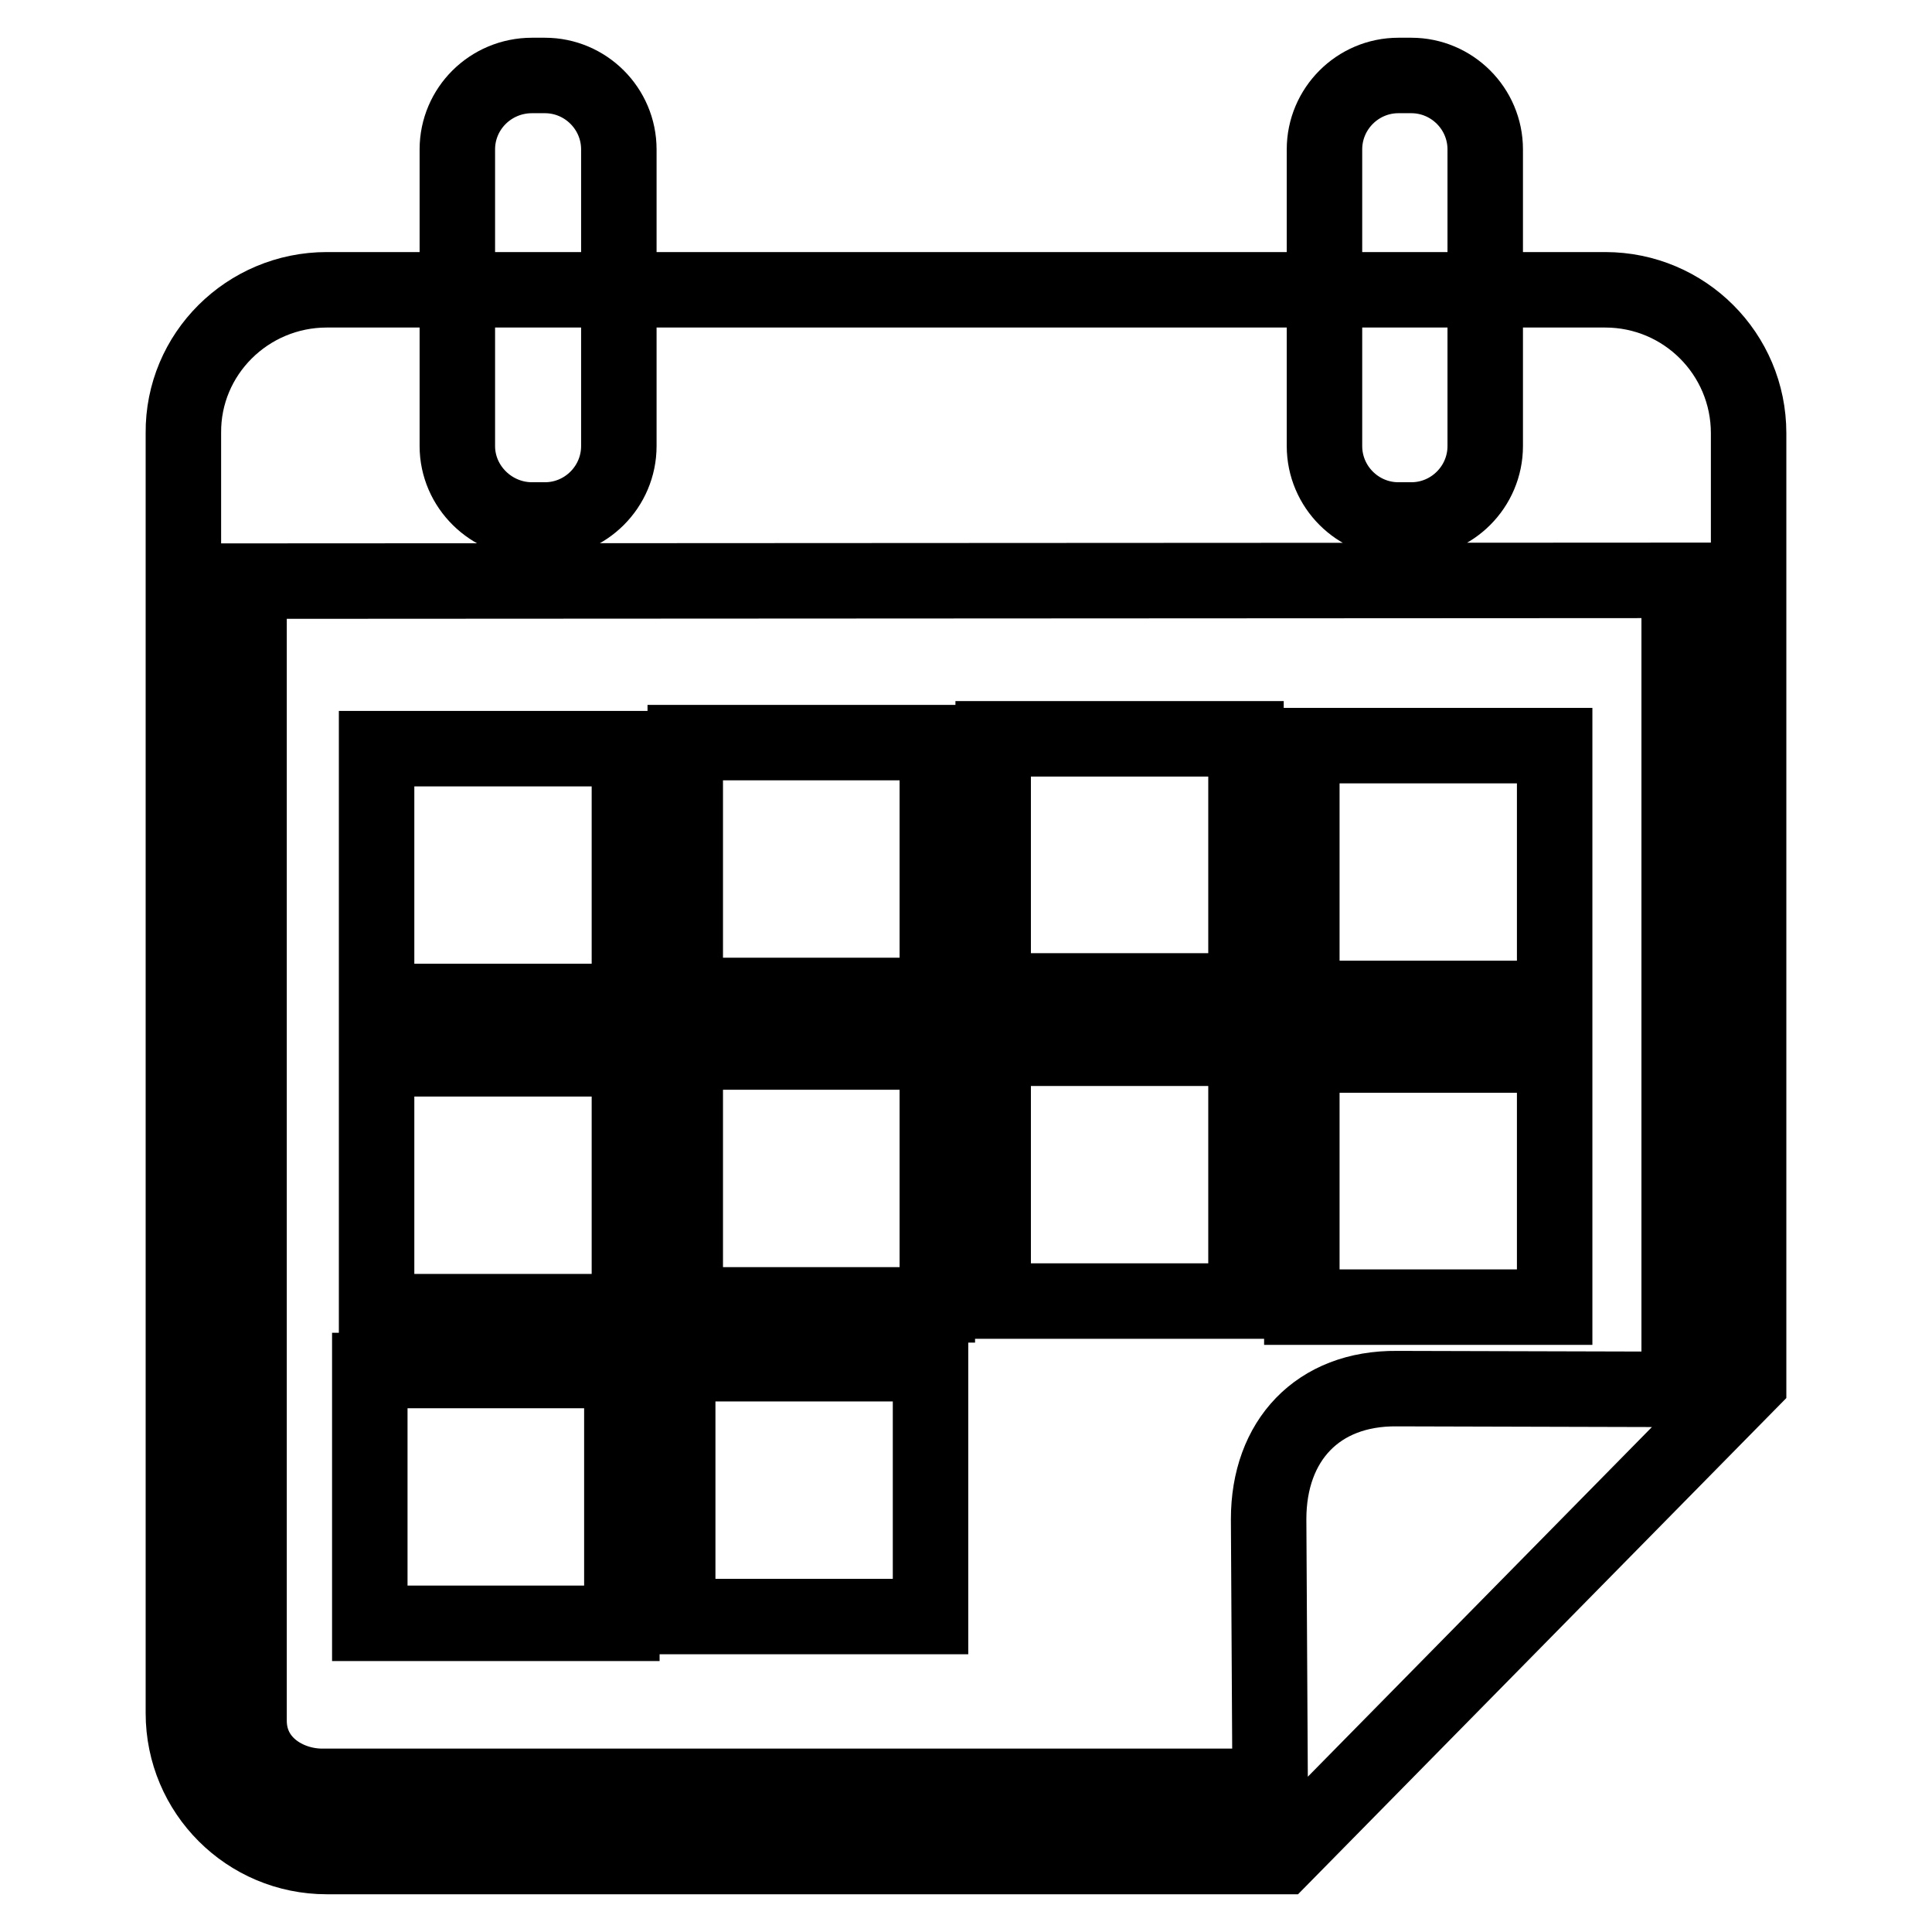 <?xml version="1.0" encoding="utf-8"?>
<!-- Svg Vector Icons : http://www.onlinewebfonts.com/icon -->
<!DOCTYPE svg PUBLIC "-//W3C//DTD SVG 1.1//EN" "http://www.w3.org/Graphics/SVG/1.1/DTD/svg11.dtd">
<svg version="1.1" xmlns="http://www.w3.org/2000/svg" xmlns:xlink="http://www.w3.org/1999/xlink" x="0px" y="0px" viewBox="0 0 256 256" enable-background="new 0 0 256 256" xml:space="preserve">
<g><g><path stroke-width="10" fill-opacity="0" stroke="#000000"  d="M43.3,38.4h17.3H82h93.6h21.3h15.8c10.5,0,19,8.5,19,19v125.8L169.9,246H43.3c-10.5,0-19-8.5-19-19V57.4C24.2,46.9,32.8,38.4,43.3,38.4L43.3,38.4z M89.8,180.7h33.5v33.5H89.8V180.7z M49,181.6h33.4v33.5H49V181.6z M172.5,139.8H206v33.4h-33.5V139.8z M131.6,138.9h33.5v33.5h-33.5V138.9z M90.8,139.4h33.4v33.5H90.8V139.4z M49.9,140.3h33.5v33.5H49.9V140.3z M172.5,98.8H206v33.5h-33.5V98.8z M131.6,97.9h33.5v33.4h-33.5V97.9z M90.8,98.4h33.4v33.5H90.8V98.4z M49.9,99.2h33.5v33.5H49.9V99.2z M175.5,38.4V19.8c0-5.4,4.4-9.8,9.8-9.8h1.7c5.4,0,9.8,4.4,9.8,9.8v18.6v20.7c0,5.4-4.4,9.8-9.8,9.8h-1.7c-5.4,0-9.8-4.4-9.8-9.8V38.4z M60.6,38.4V19.8c0-5.4,4.4-9.8,9.9-9.8h1.7c5.4,0,9.8,4.4,9.8,9.8v18.6v20.7c0,5.4-4.4,9.8-9.8,9.8h-1.7c-5.4,0-9.9-4.4-9.9-9.8V38.4z M222.5,76.9v107.2l-37.4-0.1c-10.5-0.1-17,6.9-17,17.3l0.2,35.4H42.7c-4.7,0-9.7-3.1-9.7-8.7V77L222.5,76.9z"/></g></g>
</svg>